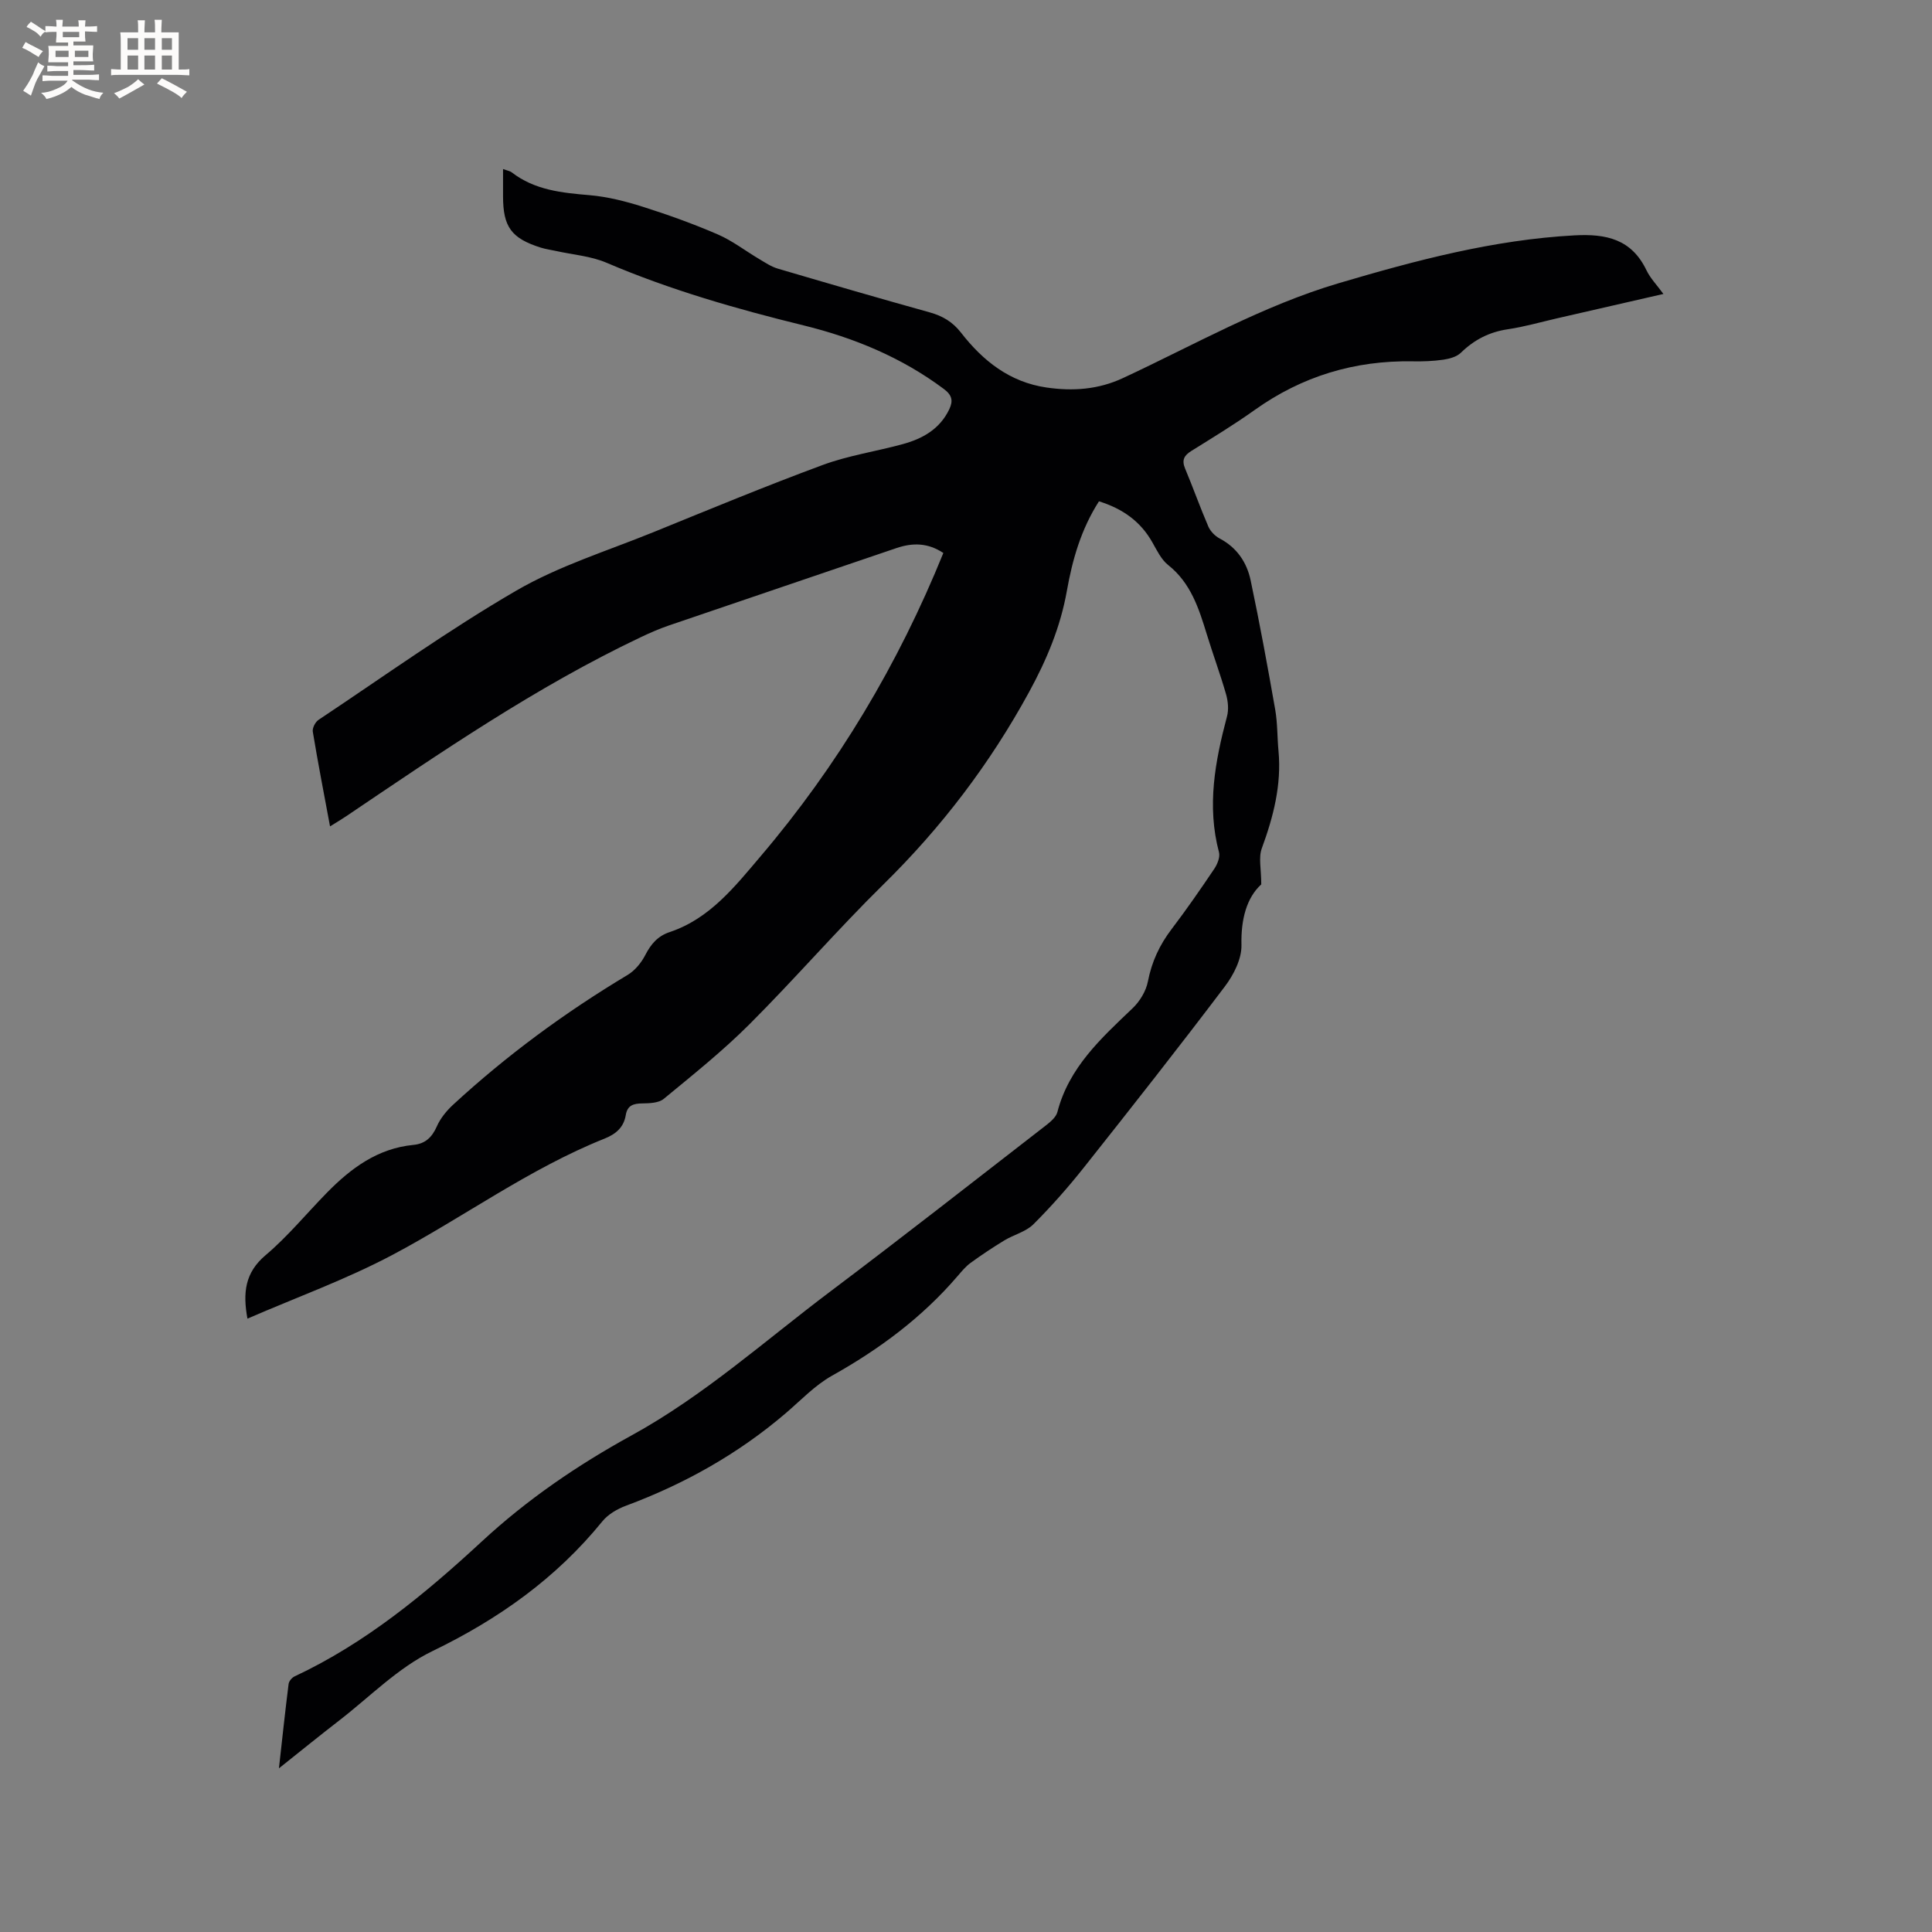 <svg enable-background="new 0 0 400 400" viewBox="0 0 400 400" xmlns="http://www.w3.org/2000/svg"><rect x="0" y="0" width="400" height="400" fill="#808080" stroke="none"/><path d="m227.53 103.79c-3.71 5.79-5.5 12.07-6.65 18.56-1.33 7.48-4.17 14.24-7.83 20.95-8.1 14.83-18.12 28-30.17 39.83-9.52 9.36-18.27 19.5-27.72 28.94-5.53 5.53-11.69 10.45-17.73 15.43-1.05.87-2.95.93-4.46.95-1.83.02-3.08.4-3.41 2.41-.42 2.53-2.01 3.92-4.38 4.87-15.64 6.25-29.2 16.28-43.96 24.1-9.58 5.07-19.87 8.79-29.99 13.18-.98-5.37-.52-9.52 3.75-13.13 4.59-3.88 8.46-8.61 12.69-12.93 4.98-5.08 10.51-9.19 17.92-9.91 2.43-.23 3.85-1.55 4.85-3.83.73-1.66 2-3.22 3.35-4.47 11.1-10.24 23.2-19.13 36.15-26.89 1.52-.91 2.84-2.53 3.66-4.12 1.18-2.28 2.55-3.92 5.09-4.77 8.26-2.76 13.47-9.42 18.78-15.67 15.98-18.79 28.48-39.72 37.84-62.8-3.19-2.12-6.35-2.16-9.73-1.01-15.71 5.36-31.45 10.67-47.16 16.04-1.99.68-3.93 1.54-5.83 2.44-21.62 10.27-41.27 23.78-61.03 37.11-.94.63-1.92 1.21-3.23 2.02-1.26-6.77-2.51-13.18-3.57-19.61-.12-.75.52-2 1.2-2.45 13.58-9.04 26.88-18.59 40.97-26.77 8.81-5.11 18.8-8.2 28.3-12.06 11.66-4.74 23.3-9.57 35.1-13.93 5.33-1.97 11.07-2.81 16.58-4.32 4.1-1.12 7.65-3.1 9.61-7.18.85-1.77.62-2.95-1.11-4.24-8.73-6.52-18.57-10.59-29.03-13.16-13.9-3.41-27.6-7.33-40.8-12.97-3.25-1.39-6.97-1.66-10.48-2.44-1.03-.23-2.09-.37-3.1-.68-6.13-1.93-7.85-4.29-7.85-10.66 0-1.77 0-3.55 0-5.62.86.32 1.41.39 1.79.68 4.77 3.69 10.38 4.24 16.13 4.73 3.73.32 7.46 1.27 11.05 2.41 5.24 1.66 10.44 3.53 15.48 5.71 3.03 1.31 5.71 3.4 8.58 5.1 1.25.74 2.5 1.59 3.87 1.99 10.46 3.08 20.93 6.13 31.43 9.05 2.66.74 4.74 1.96 6.47 4.18 4.54 5.85 10.09 10.27 17.72 11.38 5.45.79 10.71.43 15.82-1.95 14.76-6.87 28.97-15 44.72-19.66 15.97-4.72 31.99-8.98 48.76-9.89 6.59-.36 11.82.78 14.91 7.22.8 1.67 2.17 3.06 3.51 4.91-7.58 1.74-14.78 3.39-21.99 5.04-3.41.78-6.78 1.76-10.23 2.27-3.83.57-6.95 2.17-9.71 4.86-.87.85-2.36 1.25-3.63 1.44-2.09.3-4.23.38-6.34.34-12.03-.21-22.93 3.08-32.75 10.09-4.22 3.01-8.67 5.71-13.08 8.46-1.5.93-2.03 1.89-1.31 3.62 1.67 3.99 3.12 8.08 4.83 12.05.43.98 1.38 1.95 2.34 2.46 3.57 1.88 5.62 4.94 6.41 8.66 1.88 8.89 3.52 17.83 5.09 26.78.49 2.8.41 5.71.68 8.55.65 7.04-1.06 13.62-3.46 20.17-.7 1.9-.11 4.27-.11 7.45-3.02 2.76-4.22 7.19-4.1 12.55.07 2.86-1.61 6.18-3.44 8.59-9.52 12.59-19.28 24.99-29.09 37.36-3.29 4.15-6.81 8.15-10.55 11.88-1.56 1.55-4.04 2.14-6.01 3.33-2.4 1.46-4.74 3.02-7.01 4.67-1.01.74-1.84 1.76-2.67 2.72-7.33 8.55-16.17 15.12-25.98 20.61-3.54 1.98-6.45 5.08-9.58 7.76-9.86 8.43-20.96 14.66-33.09 19.17-1.8.67-3.72 1.78-4.9 3.24-9.59 11.81-21.51 20.25-35.21 26.88-7.1 3.43-12.94 9.46-19.31 14.38-3.99 3.08-7.9 6.26-12.44 9.87.71-6.36 1.3-11.91 2-17.45.07-.58.68-1.32 1.24-1.58 14.7-6.88 27.08-17.13 38.8-27.97 9.45-8.74 19.84-15.81 30.98-21.93 14.97-8.22 27.62-19.62 41.15-29.8 14.99-11.29 29.76-22.86 44.59-34.35.96-.75 2.13-1.72 2.41-2.79 2.39-9.24 9.05-15.27 15.58-21.5 1.49-1.42 2.78-3.55 3.16-5.54.79-4.08 2.42-7.57 4.91-10.84 3.08-4.05 5.98-8.24 8.82-12.46.65-.96 1.25-2.44.99-3.44-2.55-9.59-.81-18.86 1.66-28.14.38-1.42.21-3.15-.2-4.59-1.2-4.17-2.71-8.25-3.98-12.39-1.65-5.37-3.31-10.64-8.02-14.37-1.42-1.13-2.31-3.02-3.25-4.67-2.42-4.3-6.08-6.95-11.06-8.51z" fill="#010103"/><g fill="#fcfbfa"><path d="m6.8 9.5c.6.3 1.3.7 2.1 1.1-.4.4-.7.8-.9 1.2-.7-.4-1.3-.8-1.8-1.1s-1.1-.6-1.6-.8c.2-.4.5-.8.7-1.2.4.2.8.5 1.5.8zm.9 6.9c-.3.6-.5 1.1-.7 1.7s-.4 1.1-.6 1.7c-.6-.4-1.1-.7-1.6-1 .7-1 1.2-1.8 1.5-2.4.3-.5.6-1.1.8-1.7.3-.6.5-1.2.8-1.8.3.3.8.6 1.3.8-.7 1.3-1.2 2.2-1.5 2.7zm.1-11c.4.3 1 .7 1.7 1.1-.5.2-.8.6-1.1 1.1-.5-.6-1-1-1.4-1.2s-.9-.6-1.5-.8c.2-.4.5-.7.9-1.1.5.3.9.6 1.4.9zm10.5 13.1c1 .4 2 .6 3.1.7-.4.4-.7.8-.8 1.3-.9-.2-1.9-.6-3-.9-1-.4-2-.9-2.8-1.6-.5.4-1.1.9-1.9 1.3s-1.9.9-3.3 1.2c-.1-.3-.5-.8-1.1-1.3 1 0 2.1-.3 3.2-.8 1.2-.5 1.9-1 2.3-1.7h-3.2c-.4 0-1 0-2 .1v-1.2c1 0 1.7.1 2 .1h3.3v-1h-2.3c-.2 0-.9 0-2 .1v-1.2c1.2 0 1.9.1 2 .1h2.3v-.8h-4.1c0-.7.1-1.2.1-1.6 0-.5 0-1.1-.1-1.8h4.1v-.7h-2.5c0-.6.1-1.1.1-1.6v-.6h-.5c-.4 0-1 0-1.8.1v-1.3c1.2 0 1.9.1 2.1.1h.2c0-.3 0-.8-.1-1.4h1.4c0 .6-.1 1-.1 1.4h3.4c0-.4 0-.8-.1-1.3h1.5c0 .4-.1.9-.1 1.3.7 0 1.5 0 2.5-.1v1.2c-1 0-1.8-.1-2.5-.1v.6c0 .3 0 .8.1 1.5h-2.5v.8h4.1c0 .7-.1 1.3-.1 1.8s0 1 .1 1.5h-4.1v.8h1.4c.8 0 1.8 0 2.9-.1v1.2c-1 0-1.9-.1-2.8-.1h-1.5v1h3.2c.3 0 1 0 2.1-.1v1.2c-1.1 0-1.8-.1-2.1-.1h-3.4l-.1.1c1.4 1 2.4 1.5 3.4 1.9zm-4.1-6.7v-1.3h-2.7v1.3zm2.2-4.1v-1.1h-3.4v1.1zm1.9 4.1v-1.3h-2.8v1.3z"/><path d="m37 6.7v2.3 5.4c1 0 1.8 0 2.2-.1v1.3c-.6 0-1.5-.1-2.5-.1h-11.9c-.7 0-1.3 0-1.8.1v-1.3c.5 0 1.1.1 2 .1v-5.2c0-1 0-1.8-.1-2.5h3.7c0-1.3 0-2.1-.1-2.5h1.5c0 .4-.1 1.3-.1 2.5h2.2c0-1.2 0-2.1-.1-2.6h1.5c0 .4-.1 1.3-.1 2.6zm-12.3 13.7c-.3-.4-.7-.8-1.1-1.1 1.1-.4 2.1-.9 2.9-1.3.8-.5 1.5-1 2.1-1.6.4.4.9.8 1.3 1.1-2.5 1.4-4.2 2.4-5.2 2.9zm3.9-10.1v-2.4h-2.2v2.4zm0 4.1v-2.9h-2.2v2.9zm3.5-4.1v-2.4h-2.2v2.4zm0 4.1v-2.9h-2.2v2.9zm.4 2.9 1-1.1c.6.3 1.4.7 2.5 1.3s2 1.1 2.7 1.5c-.4.4-.8.8-1.1 1.3-.8-.8-2.5-1.7-5.1-3zm3.1-7v-2.4h-2.1v2.4zm0 4.1v-2.9h-2.1v2.9z"/></g></svg>